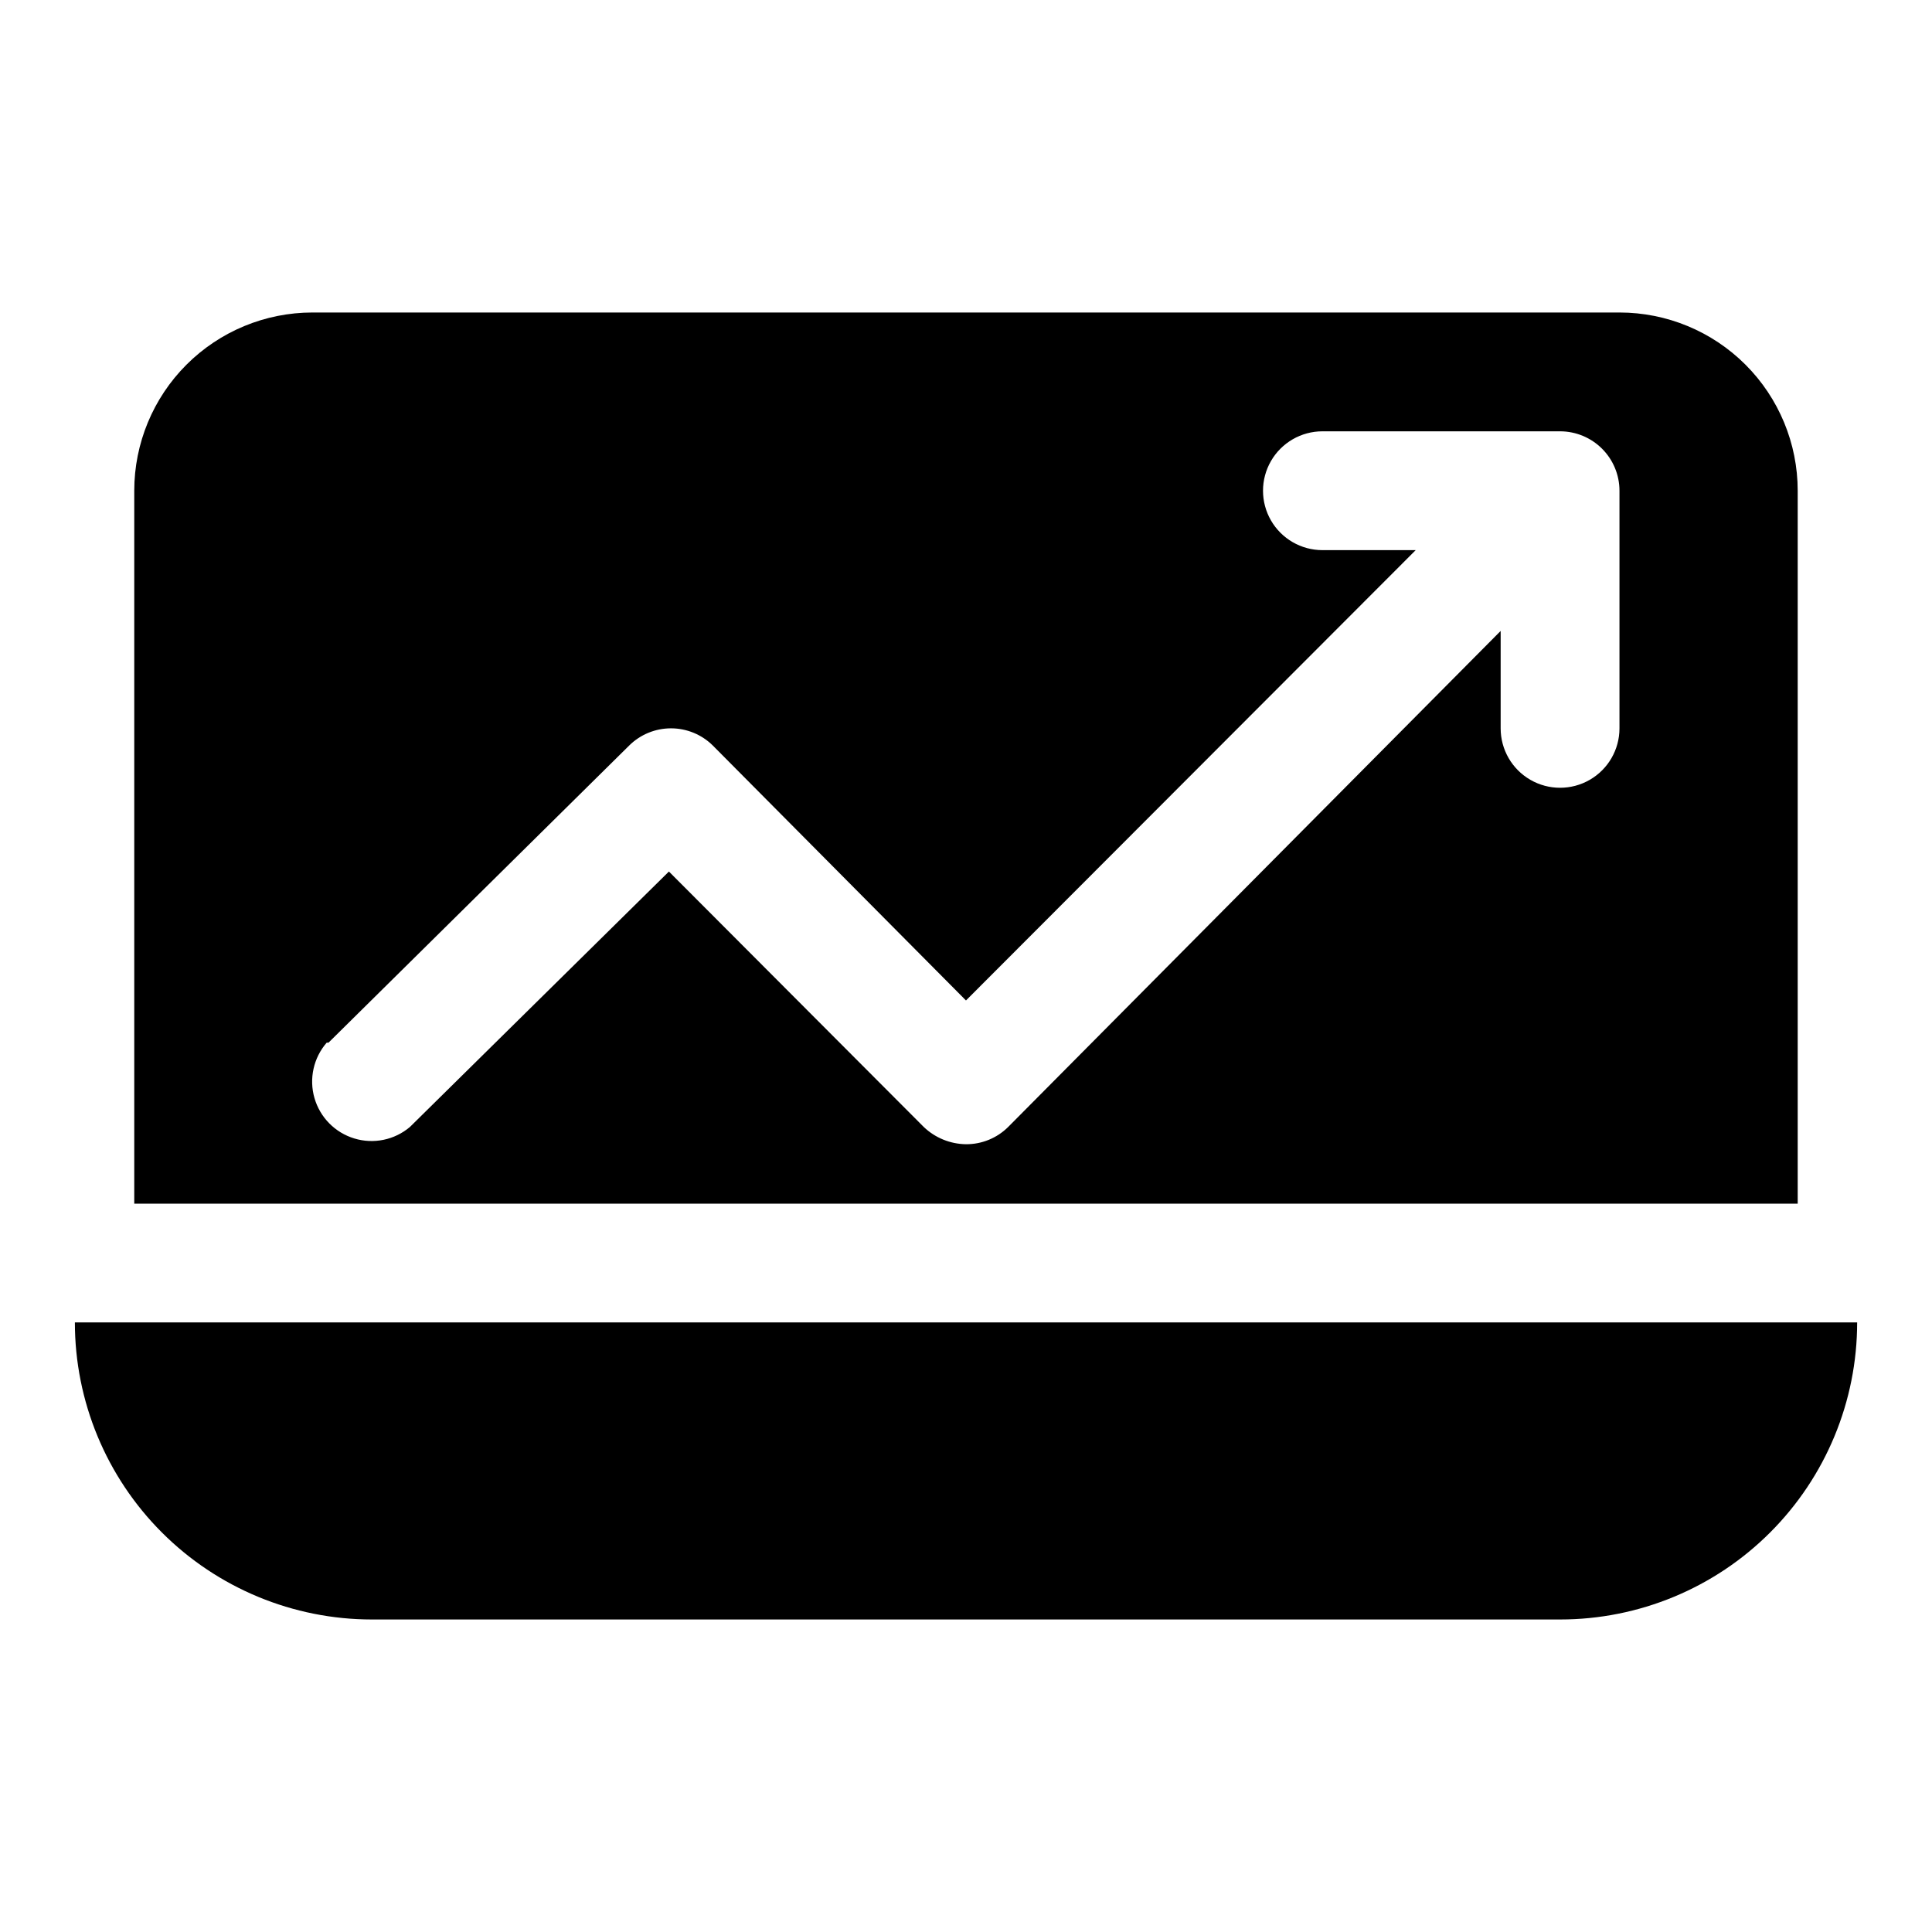 <?xml version="1.0" encoding="UTF-8"?>
<!-- Uploaded to: SVG Repo, www.svgrepo.com, Generator: SVG Repo Mixer Tools -->
<svg fill="#000000" width="800px" height="800px" version="1.1" viewBox="144 144 512 512" xmlns="http://www.w3.org/2000/svg">
 <g>
  <path d="m620.41 462.98v-188.93c0-12.527-4.977-24.543-13.832-33.398-8.859-8.859-20.871-13.836-33.398-13.836h-346.37c-12.523 0-24.539 4.977-33.398 13.836-8.855 8.855-13.832 20.871-13.832 33.398v188.93zm-389.35-42.668 79.664-78.719c2.949-2.934 6.941-4.578 11.098-4.578 4.16 0 8.152 1.645 11.102 4.578l67.07 67.539 119.18-119.34h-24.719c-5.621 0-10.82-3-13.633-7.871-2.812-4.871-2.812-10.871 0-15.742 2.812-4.871 8.012-7.875 13.633-7.875h62.977c4.176 0 8.18 1.66 11.133 4.613 2.953 2.953 4.613 6.957 4.613 11.133v62.977c0 5.625-3 10.82-7.871 13.633s-10.875 2.812-15.746 0-7.871-8.008-7.871-13.633v-25.82l-130.52 131.46c-2.969 2.949-6.992 4.59-11.176 4.566-4.172-0.059-8.164-1.688-11.18-4.566l-67.543-67.699-68.645 67.699c-4.074 3.445-9.621 4.59-14.727 3.039-5.109-1.547-9.086-5.582-10.562-10.711-1.477-5.129-0.254-10.656 3.25-14.684z"/>
  <path d="m242.56 573.18h314.88c20.879 0 40.902-8.293 55.664-23.059 14.766-14.762 23.059-34.785 23.059-55.664h-472.32c0 20.879 8.297 40.902 23.059 55.664 14.762 14.766 34.785 23.059 55.664 23.059z"/>
 </g>
</svg>